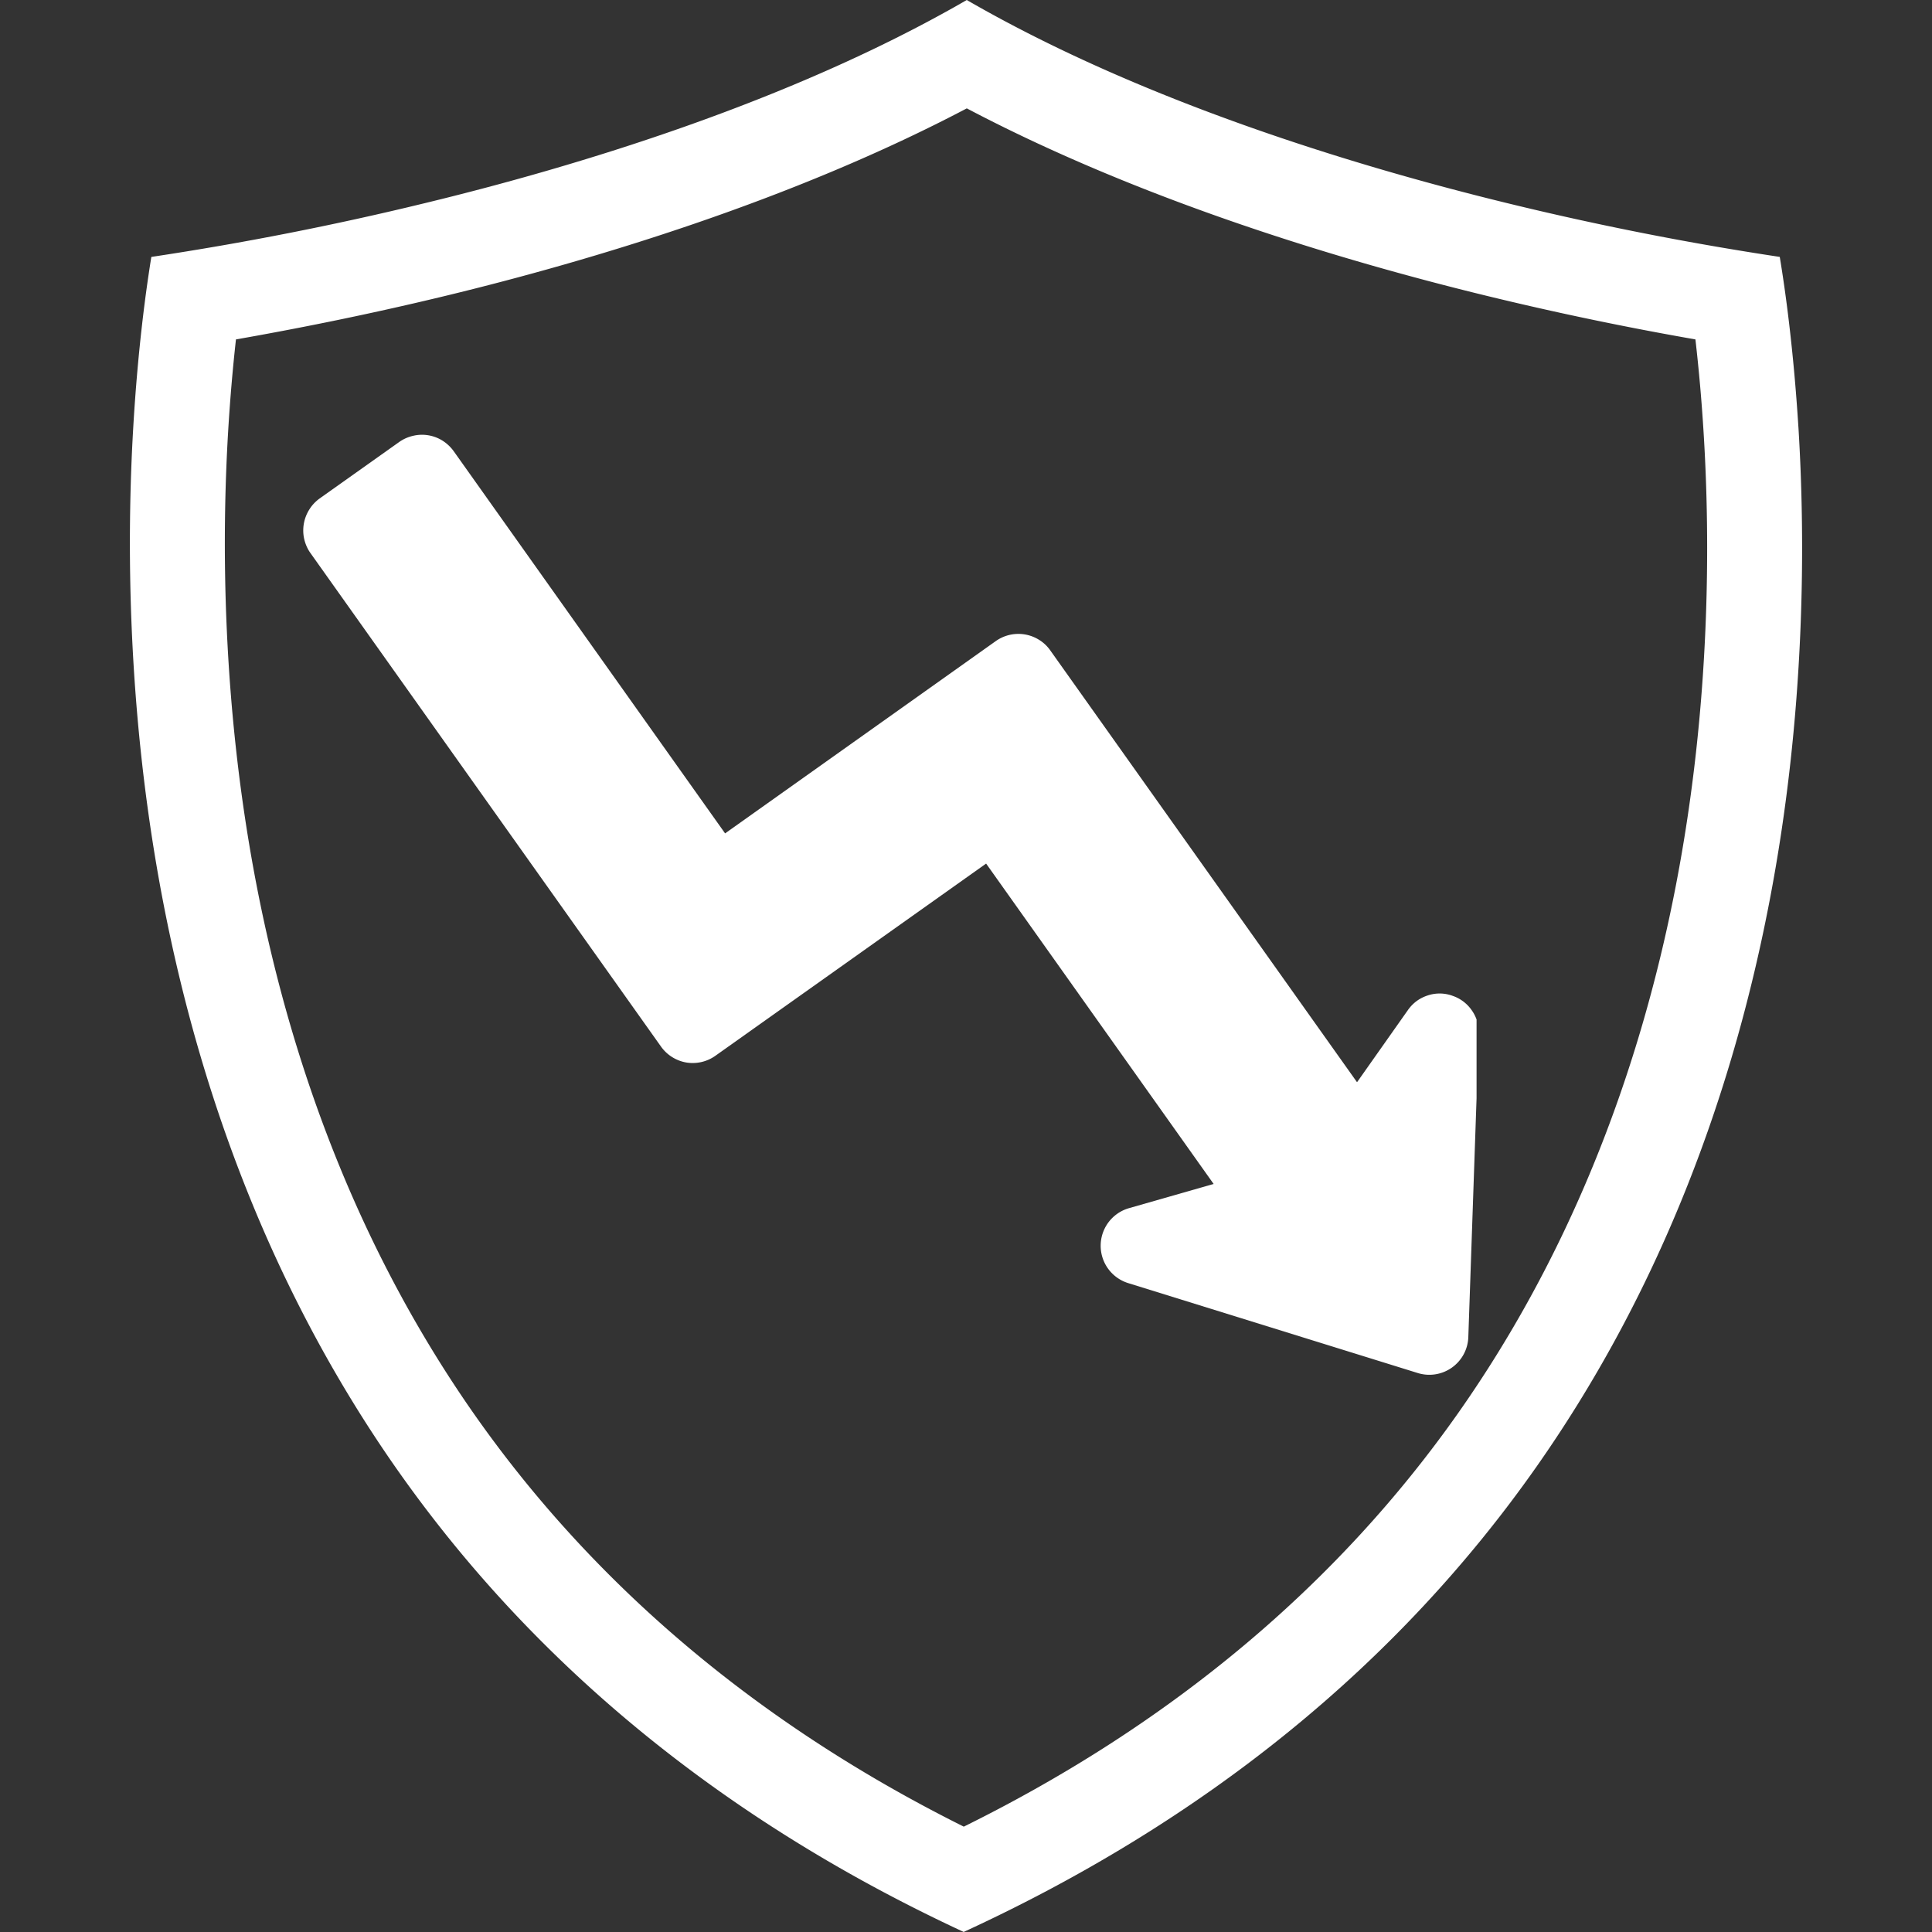 <?xml version="1.0" encoding="UTF-8"?>
<svg xmlns="http://www.w3.org/2000/svg" version="1.0" viewBox="0 0 75 75">
  <rect x="0" y="0" width="75" height="75" fill="#333333" stroke="none"/>
  <defs>
    <clipPath id="a">
      <path d="M5.043 0h64.914v74.996H5.043Zm0 0"></path>
    </clipPath>
    <clipPath id="b">
      <path d="M11.57 16.66h45.75v36.75H11.57Zm0 0"></path>
    </clipPath>
  </defs>
  <g clip-path="url(#a)">
    <path fill="#fff" d="M65.066 34.328c-1.492 7.746-4.328 14.64-8.433 20.488-4.711 6.711-11.172 12.118-19.219 16.094-7.969-3.972-14.371-9.375-19.055-16.082-4.082-5.851-6.91-12.75-8.406-20.5C8.602 27.316 8.61 20.91 8.855 16.77c.082-1.372.192-2.582.305-3.594 2.14-.375 4.996-.93 8.184-1.703 5.613-1.36 13.379-3.684 20.187-7.266 6.809 3.586 14.555 5.906 20.153 7.27a125.75 125.75 0 0 0 8.132 1.699 68.3 68.3 0 0 1 .317 3.605c.258 4.14.281 10.543-1.067 17.547Zm4.746-17.773c-.19-3.024-.511-5.317-.722-6.582a120.157 120.157 0 0 1-10.531-2.075C52.684 6.468 44.367 3.953 37.53 0 30.7 3.95 22.367 6.465 16.477 7.89A120.973 120.973 0 0 1 5.875 9.974c-.203 1.254-.52 3.527-.7 6.578-.257 4.351-.265 11.09 1.16 18.472 1.595 8.262 4.626 15.637 9.005 21.914 5.36 7.676 12.781 13.75 22.07 18.06 9.367-4.31 16.848-10.384 22.238-18.063 4.407-6.278 7.446-13.649 9.036-21.91 1.425-7.383 1.398-14.118 1.129-18.47"></path>
  </g>
  <path fill="#fff" d="M56.242 51.879a.784.784 0 0 1-.09.336.807.807 0 0 1-.23.258.77.77 0 0 1-.664.105L44.02 49.086a.762.762 0 0 1-.391-.277.766.766 0 0 1-.145-.457.746.746 0 0 1 .157-.45.736.736 0 0 1 .394-.27l3.29-.94a.762.762 0 0 0 .41-1.169l-8.837-12.437a.727.727 0 0 0-.492-.309.732.732 0 0 0-.566.13l-10.508 7.46a.723.723 0 0 1-.562.13.727.727 0 0 1-.493-.31l-13.609-19.16a.732.732 0 0 1-.129-.566.736.736 0 0 1 .309-.492l3.09-2.192a.734.734 0 0 1 .566-.132.74.74 0 0 1 .492.308L27.531 32.79a.727.727 0 0 0 .492.309.723.723 0 0 0 .563-.13l10.508-7.464a.732.732 0 0 1 .566-.129.74.74 0 0 1 .492.309L52.06 42.449a.75.75 0 0 0 .273.235c.11.058.223.086.348.086a.727.727 0 0 0 .347-.086c.11-.055.2-.137.27-.235l1.973-2.797a.75.75 0 0 1 .863-.281.746.746 0 0 1 .379.285c.097.14.14.293.136.461Zm0 0"></path>
  <g clip-path="url(#b)">
    <path fill="#fff" d="M56.375 38.652a1.461 1.461 0 0 0-.957-.007c-.32.105-.574.296-.766.57l-1.972 2.797-11.91-16.766a1.47 1.47 0 0 0-.43-.406 1.518 1.518 0 0 0-1.684.047l-10.508 7.465-10.535-14.836a1.576 1.576 0 0 0-.43-.407 1.5 1.5 0 0 0-1.145-.191 1.52 1.52 0 0 0-.538.238l-3.094 2.196c-.16.117-.297.261-.402.433a1.523 1.523 0 0 0-.195 1.14c.046.196.125.38.242.544l13.61 19.16a1.523 1.523 0 0 0 .98.617 1.521 1.521 0 0 0 1.132-.262l10.508-7.46 8.832 12.437-3.289.941a1.518 1.518 0 0 0-.031 2.907L55.035 53.3A1.514 1.514 0 0 0 57 51.906l.406-11.765a1.483 1.483 0 0 0-.27-.918 1.48 1.48 0 0 0-.761-.57Zm0 0"></path>
  </g>
</svg>
